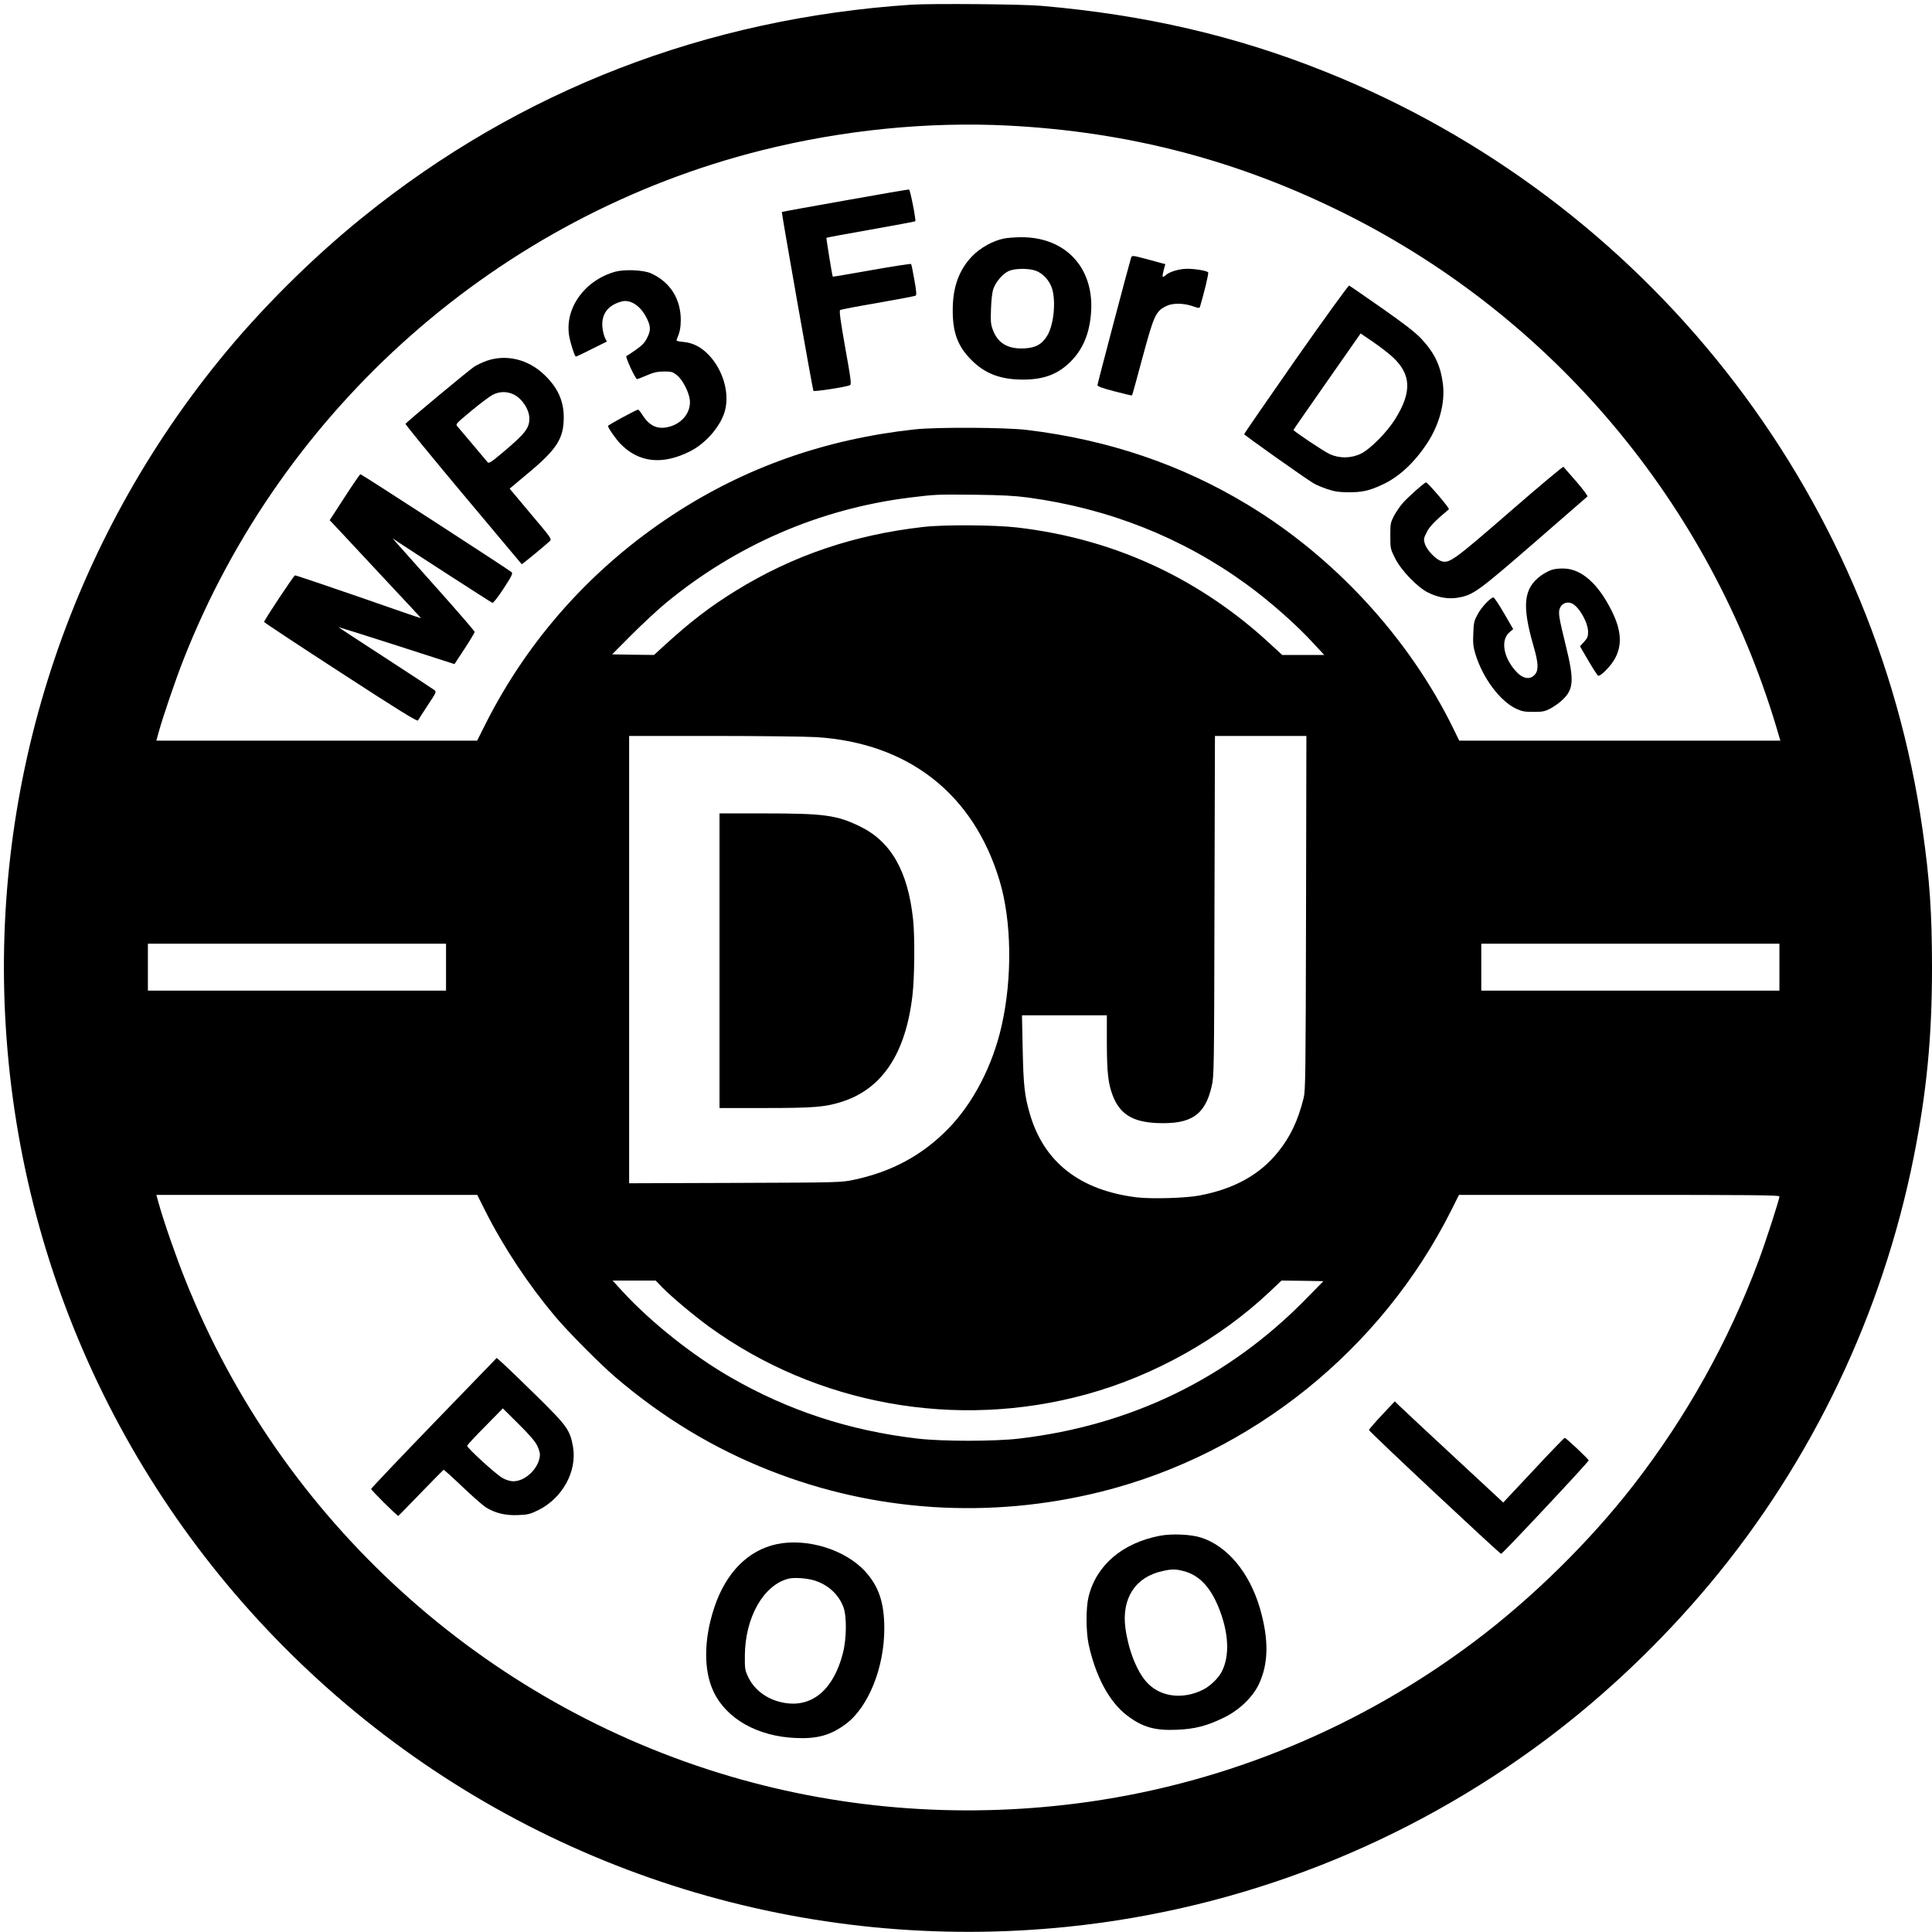 <?xml version="1.0" standalone="no"?>
<!DOCTYPE svg PUBLIC "-//W3C//DTD SVG 20010904//EN"
 "http://www.w3.org/TR/2001/REC-SVG-20010904/DTD/svg10.dtd">
<svg version="1.0" xmlns="http://www.w3.org/2000/svg"
 width="1646pt" height="1646pt" viewBox="0 0 1646 1646"
 preserveAspectRatio="xMidYMid meet">
<g transform="translate(0,1646) scale(0.1,-0.1)"
fill="#000000" stroke="none">
<path d="M7765 16420 c-1751 -116 -3340 -731 -4675 -1811 -435 -351 -880 -794
-1227 -1224 -1316 -1624 -1962 -3688 -1807 -5774 163 -2206 1199 -4237 2889
-5668 1708 -1445 3923 -2128 6155 -1898 1481 153 2888 706 4080 1601 503 378
978 831 1390 1324 867 1039 1467 2295 1734 3631 110 550 156 1020 156 1614 0
465 -19 747 -81 1180 -412 2892 -2360 5364 -5090 6455 -761 305 -1536 484
-2414 560 -164 15 -937 21 -1110 10z m825 -1030 c1032 -53 1966 -298 2880
-756 1767 -886 3094 -2467 3664 -4369 l34 -115 -1368 0 -1368 0 -55 113 c-377
765 -1009 1451 -1746 1896 -566 343 -1189 554 -1881 638 -182 22 -769 25 -955
5 -763 -83 -1447 -324 -2063 -728 -682 -447 -1226 -1053 -1590 -1771 l-77
-153 -1367 0 -1366 0 20 73 c37 133 145 450 211 617 845 2151 2692 3779 4925
4339 689 173 1415 246 2102 211z m170 -3169 c689 -94 1313 -341 1860 -739 198
-144 424 -343 574 -507 l88 -95 -179 0 -179 0 -110 101 c-279 259 -603 479
-937 639 -378 181 -781 296 -1212 346 -185 22 -624 25 -795 5 -594 -67 -1113
-243 -1600 -543 -216 -133 -382 -260 -602 -460 l-96 -88 -179 2 -178 3 165
166 c91 91 222 213 292 271 599 494 1310 802 2073 898 227 28 228 28 560 25
235 -3 333 -8 455 -24z m-1805 -2041 c785 -50 1339 -484 1561 -1223 103 -343
110 -825 18 -1234 -76 -340 -243 -663 -457 -881 -220 -225 -481 -366 -805
-434 -106 -22 -118 -23 -1009 -26 l-903 -3 0 1906 0 1905 718 0 c394 0 789 -5
877 -10z m4172 -1497 c-3 -1377 -5 -1514 -20 -1576 -48 -193 -113 -331 -218
-461 -156 -194 -373 -315 -669 -371 -116 -23 -411 -31 -536 -16 -484 60 -790
299 -910 711 -45 153 -55 248 -61 553 l-6 287 362 0 361 0 0 -237 c1 -252 11
-342 49 -444 61 -160 169 -228 379 -237 290 -12 409 68 465 313 20 88 21 116
24 1538 l4 1447 390 0 389 0 -3 -1507z m-7327 -463 l0 -200 -1270 0 -1270 0 0
200 0 200 1270 0 1270 0 0 -200z m11360 0 l0 -200 -1270 0 -1270 0 0 200 0
200 1270 0 1270 0 0 -200z m-11027 -2074 c158 -313 366 -627 596 -901 113
-134 380 -403 515 -519 403 -344 837 -607 1316 -795 895 -353 1878 -415 2820
-180 1283 320 2389 1209 2986 2401 l64 128 1365 0 c1121 0 1365 -2 1365 -13 0
-26 -113 -375 -177 -547 -256 -688 -617 -1334 -1068 -1915 -372 -479 -865
-964 -1356 -1332 -966 -725 -2091 -1193 -3276 -1363 -1032 -147 -2074 -74
-3058 215 -2108 619 -3828 2183 -4644 4225 -78 193 -187 506 -229 658 l-20 72
1367 0 1367 0 67 -134z m1512 -657 c80 -81 265 -236 395 -331 919 -667 2108
-881 3213 -578 580 159 1140 473 1569 879 l96 91 179 -2 178 -3 -150 -153
c-660 -673 -1484 -1075 -2440 -1188 -209 -25 -661 -25 -870 0 -580 68 -1100
239 -1591 522 -323 186 -675 466 -918 729 l-87 95 183 0 184 0 59 -61z"/>
<path d="M7200 14752 c-294 -52 -537 -96 -539 -98 -4 -4 262 -1512 269 -1524
6 -9 278 33 311 48 14 6 10 42 -40 320 -42 238 -52 315 -43 321 7 4 152 32
322 61 171 30 315 57 321 61 9 5 6 42 -11 135 -12 71 -25 132 -28 135 -4 3
-155 -20 -336 -52 -181 -32 -330 -58 -331 -56 -5 7 -57 328 -54 331 2 2 172
34 378 70 206 37 377 68 379 71 8 7 -43 268 -53 270 -5 2 -251 -40 -545 -93z"/>
<path d="M8555 14428 c-91 -17 -204 -79 -273 -151 -112 -117 -165 -264 -165
-457 -1 -193 42 -309 158 -426 115 -116 246 -167 435 -168 180 -1 302 44 411
153 107 107 163 243 175 425 24 379 -222 639 -601 635 -49 -1 -112 -5 -140
-11z m268 -274 c61 -21 121 -86 141 -155 34 -114 12 -314 -44 -402 -45 -72
-96 -99 -189 -105 -141 -8 -229 42 -272 157 -18 49 -20 71 -16 181 3 81 10
141 21 171 22 61 80 127 130 150 52 23 165 25 229 3z"/>
<path d="M9636 14263 c-26 -87 -286 -1073 -286 -1084 0 -11 42 -26 145 -53 80
-21 147 -37 149 -35 3 2 41 141 86 309 101 374 115 407 205 452 52 27 149 27
227 -1 53 -18 57 -18 62 -3 35 117 76 286 69 292 -14 14 -112 30 -178 30 -68
0 -152 -25 -186 -56 -27 -24 -30 -15 -15 44 l14 52 -36 9 c-21 6 -80 22 -132
36 -113 30 -117 30 -124 8z"/>
<path d="M5241 14145 c-260 -73 -431 -311 -392 -546 9 -56 43 -165 56 -177 1
-2 62 26 134 63 l131 65 -16 32 c-9 18 -19 60 -22 94 -8 109 47 183 162 215
76 21 162 -35 214 -138 36 -70 38 -107 7 -168 -22 -45 -41 -65 -97 -105 -38
-27 -75 -51 -81 -53 -13 -4 76 -197 91 -197 4 0 41 14 82 32 61 26 89 32 147
33 65 0 74 -3 110 -31 48 -39 102 -142 110 -211 12 -107 -69 -207 -189 -232
-90 -20 -157 13 -215 104 -15 25 -32 45 -37 45 -14 0 -256 -131 -256 -139 0
-16 64 -108 103 -149 158 -165 363 -187 602 -64 137 71 264 223 294 353 35
149 -20 334 -135 459 -67 72 -139 110 -224 117 -51 5 -60 8 -54 22 26 62 33
95 34 162 1 183 -91 327 -255 401 -65 28 -223 35 -304 13z"/>
<path d="M11041 13401 c-242 -347 -441 -635 -441 -640 0 -8 508 -368 590 -418
19 -12 71 -34 115 -49 65 -22 99 -27 180 -28 118 -1 181 13 290 64 144 66 275
188 386 357 103 158 152 344 132 503 -20 157 -72 265 -186 386 -49 52 -140
123 -334 259 -147 103 -272 189 -279 192 -6 2 -205 -273 -453 -626z m825 16
c157 -146 164 -296 22 -525 -70 -113 -212 -257 -293 -297 -84 -41 -184 -42
-268 -3 -53 25 -307 195 -307 205 0 3 129 188 286 413 l286 409 106 -72 c58
-40 134 -98 168 -130z"/>
<path d="M4149 13387 c-37 -13 -86 -36 -110 -52 -45 -29 -575 -470 -584 -486
-3 -5 218 -275 491 -601 273 -326 498 -594 499 -595 2 -3 211 169 239 197 18
18 14 24 -162 232 l-180 215 166 139 c237 198 295 290 295 469 0 142 -53 256
-170 366 -135 128 -319 172 -484 116z m228 -288 c71 -34 133 -129 133 -204 0
-83 -35 -128 -223 -287 -100 -84 -121 -98 -132 -87 -7 8 -63 75 -125 149 -62
74 -121 144 -132 156 -18 21 -18 21 119 135 75 62 157 124 182 136 56 29 121
30 178 2z"/>
<path d="M12869 12105 c-481 -418 -521 -447 -588 -426 -49 14 -125 95 -142
149 -11 38 -10 46 15 95 23 49 71 99 190 198 9 8 -180 229 -195 229 -13 0
-152 -124 -199 -177 -23 -27 -56 -75 -74 -108 -29 -57 -31 -66 -31 -170 0
-108 1 -111 40 -190 51 -103 189 -247 281 -293 85 -43 173 -58 255 -44 131 23
169 51 649 467 245 213 449 391 454 395 5 5 -37 61 -94 127 -57 65 -106 122
-110 126 -4 4 -207 -166 -451 -378z"/>
<path d="M2936 12224 l-127 -196 95 -101 c52 -56 227 -244 389 -417 163 -173
295 -316 294 -317 -2 -1 -241 81 -532 183 -292 101 -535 183 -542 182 -11 -3
-263 -382 -263 -397 0 -4 293 -198 651 -430 503 -327 654 -420 660 -409 4 8
42 66 83 129 72 108 75 115 58 129 -10 8 -199 132 -419 275 -221 143 -400 261
-399 262 1 1 224 -69 495 -156 l493 -159 86 131 c47 72 85 136 86 143 1 6
-141 170 -315 365 -173 195 -331 372 -350 393 l-34 40 45 -31 c97 -65 793
-515 805 -519 7 -3 46 46 95 121 70 107 80 129 69 140 -20 19 -1279 835 -1288
835 -5 0 -65 -88 -135 -196z"/>
<path d="M13220 11605 c-25 -8 -66 -31 -93 -50 -147 -109 -162 -252 -62 -599
41 -140 44 -202 15 -239 -40 -51 -103 -43 -161 20 -111 118 -137 271 -58 337
l31 26 -78 135 c-43 74 -84 135 -90 135 -24 0 -102 -82 -134 -142 -31 -57 -35
-72 -38 -165 -4 -84 0 -115 18 -175 62 -204 209 -401 347 -466 50 -23 71 -27
148 -27 79 0 96 4 143 28 30 16 74 47 99 70 101 92 106 169 34 463 -60 244
-67 285 -51 323 16 40 60 58 100 41 61 -25 139 -162 140 -242 0 -41 -5 -54
-34 -86 l-35 -38 72 -124 c40 -68 77 -125 83 -127 21 -7 111 86 144 148 62
117 53 242 -30 407 -113 226 -252 351 -399 358 -41 2 -83 -2 -111 -11z"/>
<path d="M6130 8275 l0 -1255 388 0 c412 0 508 8 647 51 349 108 551 410 609
910 18 156 21 502 5 647 -44 412 -189 664 -454 792 -196 95 -303 110 -807 110
l-388 0 0 -1255z"/>
<path d="M3698 4339 c-293 -303 -534 -557 -536 -564 -2 -9 220 -230 232 -230
1 0 87 88 190 195 104 107 192 196 195 198 4 1 76 -64 160 -144 85 -81 175
-160 200 -176 78 -49 168 -71 275 -66 84 3 102 8 172 42 206 102 331 330 296
538 -25 144 -49 178 -306 431 -127 125 -257 250 -288 278 l-56 50 -534 -552z
m878 -194 c13 -27 24 -61 24 -74 0 -110 -118 -231 -227 -231 -25 0 -60 10 -92
28 -51 27 -301 255 -301 274 0 6 68 80 152 164 l152 155 134 -133 c93 -92 141
-148 158 -183z"/>
<path d="M11774 4405 c-60 -64 -110 -122 -111 -128 -2 -11 1106 -1048 1126
-1055 10 -3 746 783 746 796 0 10 -193 192 -204 192 -5 0 -125 -124 -266 -276
l-258 -275 -31 29 c-17 16 -200 185 -406 377 -206 191 -400 372 -431 402 l-56
54 -109 -116z"/>
<path d="M9883 3376 c-321 -61 -544 -252 -609 -521 -23 -93 -22 -292 0 -400
59 -276 177 -496 329 -611 131 -99 235 -129 422 -121 155 6 259 33 405 105
128 62 242 172 295 283 83 176 86 379 10 644 -89 307 -279 535 -505 606 -84
27 -248 34 -347 15z m200 -301 c129 -33 222 -128 294 -297 91 -218 103 -420
33 -558 -29 -57 -97 -123 -159 -155 -177 -89 -372 -62 -485 67 -84 96 -153
275 -178 458 -33 253 85 435 316 485 81 18 111 18 179 0z"/>
<path d="M6616 3304 c-244 -53 -431 -242 -530 -538 -91 -273 -93 -538 -6 -720
110 -230 374 -379 696 -393 187 -9 300 23 430 119 192 143 328 479 328 813 0
219 -46 358 -162 486 -170 187 -498 288 -756 233z m319 -308 c119 -36 210
-119 251 -229 29 -78 27 -270 -5 -392 -78 -306 -258 -461 -491 -424 -144 22
-262 106 -317 224 -26 56 -28 68 -27 180 2 325 159 601 371 655 49 12 154 5
218 -14z"/>
</g>
</svg>
